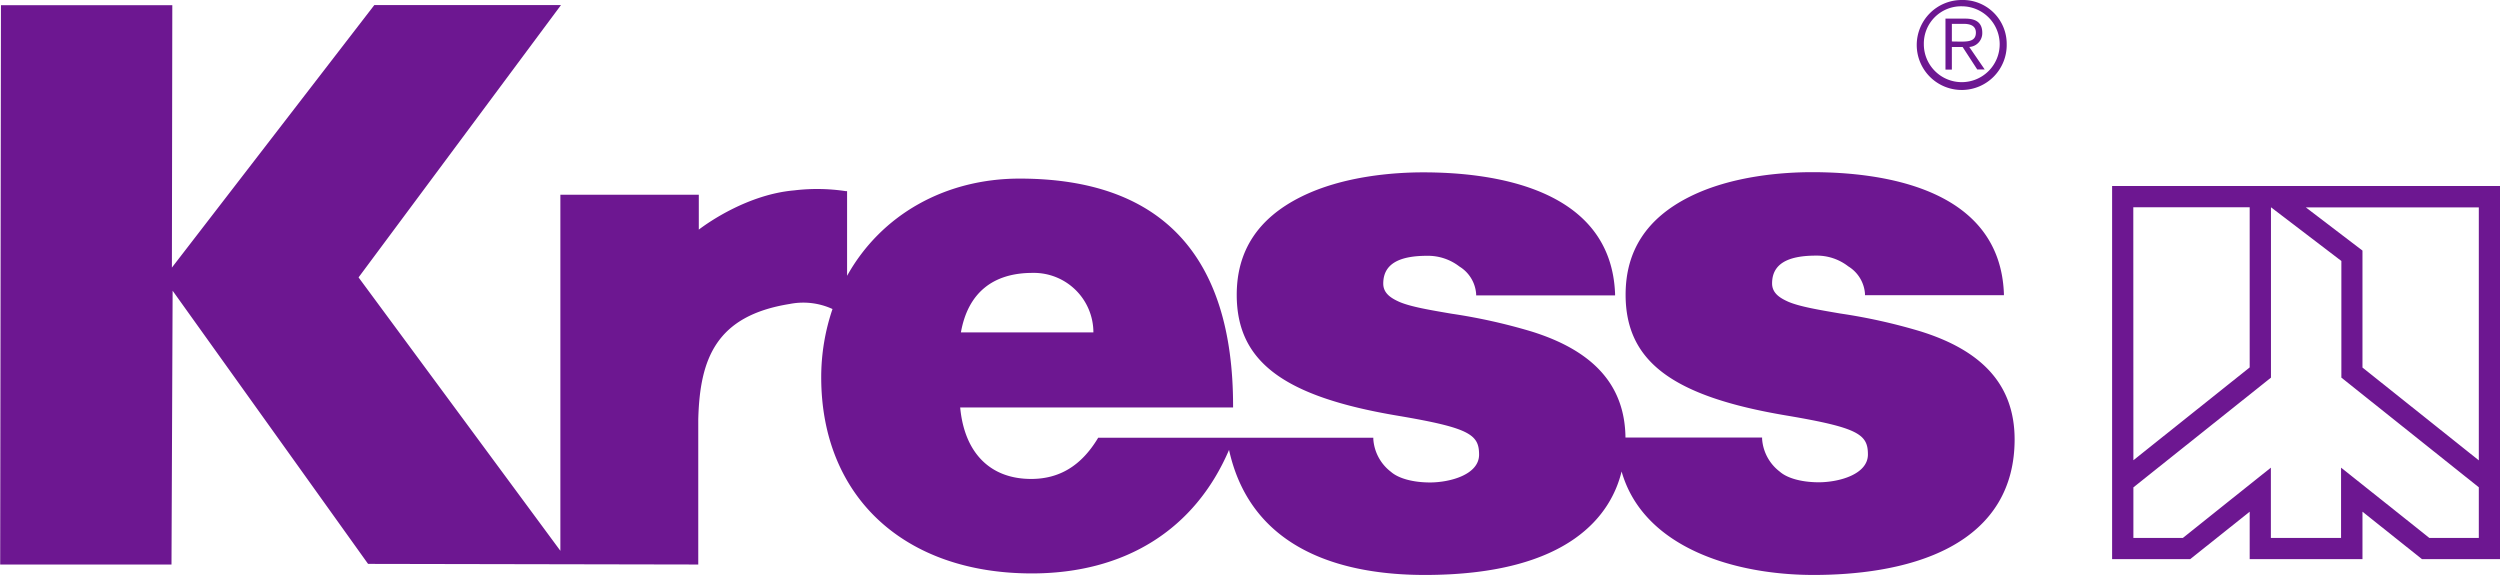 <?xml version="1.0" encoding="UTF-8"?>
<svg
  viewBox="0 0 555.7 127.7"
  xmlns="http://www.w3.org/2000/svg"
  xmlns:xlink="http://www.w3.org/1999/xlink"
>
  <title>The Kresstest logo</title>
  <path
    fill="#6d1791"
    d="M710.84,189.91a10,10,0,1,1-10-9.8,9.76,9.76,0,0,1,10,9.8Zm-18.42,0a8.43,8.43,0,1,0,8.43-8.4,8.28,8.28,0,0,0-8.43,8.4Zm6.23,5.67h-1.42V184.25h4.42c2.61,0,3.76,1.11,3.76,3.14a3.08,3.08,0,0,1-2.89,3.16l3.43,5h-1.66l-3.25-5h-2.39v5Zm1.88-6.22c1.74,0,3.46-.05,3.46-2,0-1.58-1.34-1.95-2.74-1.95h-2.6v3.92Z"
    transform="translate(-264.79 -180.11)"
  />
  <path
    fill="#6d1791"
    d="M691.53,253.72a125.94,125.94,0,0,0-17.66-3.92c-4.81-.82-9-1.53-11.52-2.59-1.9-.84-3.66-1.92-3.66-4.1,0-4.16,3.18-6.18,9.74-6.18a11.39,11.39,0,0,1,7.2,2.39,7.8,7.8,0,0,1,3.71,6.1l0,.31h30.88l0-.35c-.91-23.52-27.1-27-42.63-27-6.1,0-17.74.71-27.26,5.48s-14.2,12-14.2,21.74c0,14.84,10.39,22.63,35.86,26.89,15.9,2.69,18,4.17,18,8.64s-6.53,6.18-10.92,6.18c-3.74,0-7-.88-8.68-2.37a10,10,0,0,1-3.92-7.26v-.31H626.1c-.13-11.55-7-19.28-21-23.61a126.57,126.57,0,0,0-17.66-3.92c-4.81-.82-9-1.53-11.52-2.59-1.9-.84-3.66-1.92-3.66-4.1,0-4.16,3.18-6.18,9.74-6.18a11.43,11.43,0,0,1,7.2,2.39,7.8,7.8,0,0,1,3.71,6.1l0,.31h30.88l0-.35c-.91-23.52-27.1-27-42.63-27-6.1,0-17.74.71-27.26,5.48s-14.21,12-14.21,21.74c0,14.84,10.4,22.63,35.87,26.89,15.9,2.69,18,4.17,18,8.64s-6.52,6.18-10.91,6.18c-3.74,0-7-.88-8.69-2.37a10,10,0,0,1-3.91-7.26v-.31l-61.16,0-.09.16c-3.68,6.07-8.52,9-14.81,9-9.1,0-14.83-5.79-15.77-15.89h60.66v-.33c0-33.53-16-50.54-47.45-50.54-16.52,0-30.76,8-38.35,21.61V222.6l-.27,0a42.73,42.73,0,0,0-11.51-.17c-10.15.89-19,7.05-21.18,8.72v-7.76H389.35v79.15l-44.86-60.77,45-60.54H348l-45,58.36.09-58v-.33H265l-.17,124v.33h38.08l.25-60.86,43.35,60.59.1.13,73.11.14H420l0-32.22c.34-13.52,3.93-23.06,20.3-25.69a15.55,15.55,0,0,1,9.54,1.12,47.07,47.07,0,0,0-2.51,15.16c0,26.49,18.38,43.61,46.81,43.61,20.73,0,36.26-9.74,43.84-27.46,5.06,22.95,26.38,27.8,43.49,27.8,32.69,0,41.52-13.8,43.77-23,4.83,16.91,25,23,42.7,23,8.57,0,20.77-1.06,30.25-6.15s14.41-13.19,14.41-24C712.58,265.92,705.69,258.09,691.53,253.72ZM478.38,254c1.53-8.66,7-13.23,15.9-13.23A13.24,13.24,0,0,1,507.83,254Z"
    transform="translate(-264.79 -180.11)"
  />
  <path
    fill="#6d1791"
    d="M734.27,221.46v82.93h17.36l5.91-4.71,7.31-5.83v10.54h25.07V293.85l7.31,5.83,5.91,4.71H820.5V221.46Zm4.71,4.72h25.87v35.6L739,282.41Zm76.8,62.26v11.24h-11l-8.62-6.87-11-8.75v15.62H769.56V284.06l-8.5,6.78L750,299.68H739V288.44l30.58-24.39V226.18l15.65,11.94v25.93l30.57,24.39Zm0-6-25.86-20.63v-26l-12.59-9.6h38.45Z"
    transform="translate(-264.79 -180.11)"
  />
</svg>
